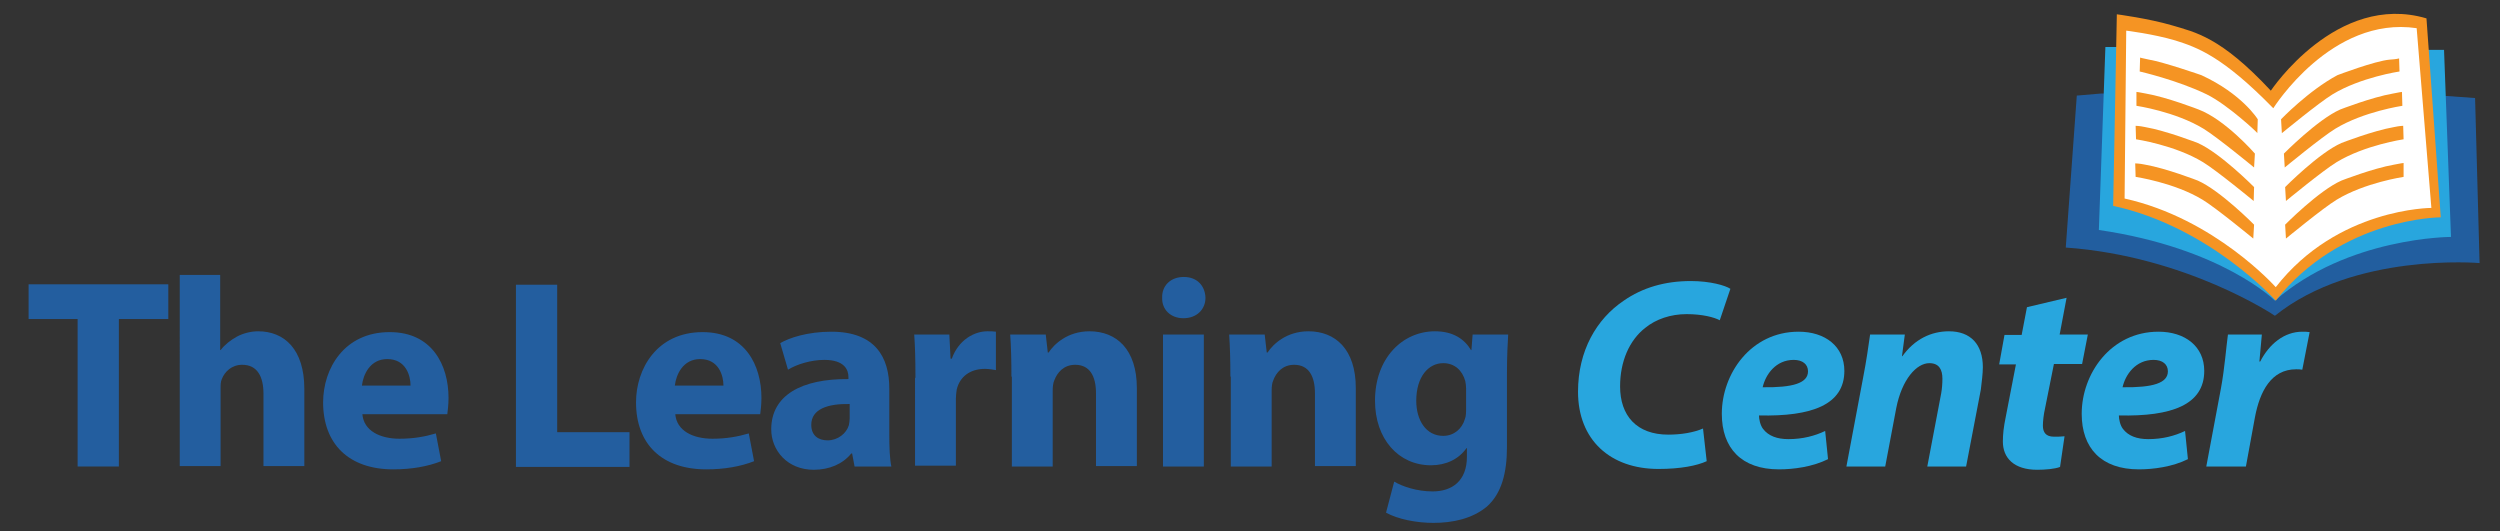 <?xml version="1.0" encoding="utf-8"?>
<!-- Generator: Adobe Illustrator 24.1.2, SVG Export Plug-In . SVG Version: 6.00 Build 0)  -->
<svg version="1.1" id="Layer_1" xmlns="http://www.w3.org/2000/svg" xmlns:xlink="http://www.w3.org/1999/xlink" x="0px" y="0px"
	 viewBox="0 0 612 130" style="enable-background:new 0 0 612 130;" xml:space="preserve">
<rect x="0" y="0" width="612" height="130" fill="#333333" stroke="none"/>
<style type="text/css">
	.st0{fill:#235E9F;}
	.st1{fill:#28A6DE;}
	.st2{fill:#225E9F;}
	.st3{fill:#F59423;}
	.st4{fill:#FFFFFF;}
</style>
<g>
	<path class="st0" d="M19,78.1H7v-8.5h34.2v8.5H29.1v36.1H19V78.1z"/>
	<path class="st0" d="M43.9,67.3h10v18.4H54c1.1-1.4,2.4-2.4,4-3.3c1.5-0.8,3.4-1.3,5.2-1.3c6.4,0,11.3,4.4,11.3,14.1v18.9h-10V96.4
		c0-4.2-1.5-7.1-5.2-7.1c-2.6,0-4.3,1.7-5,3.5c-0.3,0.7-0.3,1.5-0.3,2.2v19.1h-10V67.3z"/>
	<path class="st0" d="M88.7,101.3c0.3,4.2,4.4,6.1,9.1,6.1c3.4,0,6.2-0.5,8.9-1.3l1.3,6.8c-3.3,1.3-7.3,2-11.7,2
		c-11,0-17.2-6.3-17.2-16.4c0-8.2,5.1-17.2,16.3-17.2c10.4,0,14.4,8.1,14.4,16.1c0,1.7-0.2,3.2-0.3,4H88.7z M100.5,94.4
		c0-2.4-1.1-6.5-5.7-6.5c-4.2,0-5.9,3.8-6.2,6.5H100.5z"/>
	<path class="st0" d="M126.3,69.7h10.1v36.1h17.7v8.5h-27.8V69.7z"/>
	<path class="st0" d="M165.3,101.3c0.3,4.2,4.4,6.1,9.1,6.1c3.4,0,6.2-0.5,8.9-1.3l1.3,6.8c-3.3,1.3-7.3,2-11.7,2
		c-11,0-17.2-6.3-17.2-16.4c0-8.2,5.1-17.2,16.3-17.2c10.4,0,14.4,8.1,14.4,16.1c0,1.7-0.2,3.2-0.3,4H165.3z M177.1,94.4
		c0-2.4-1.1-6.5-5.7-6.5c-4.2,0-5.9,3.8-6.2,6.5H177.1z"/>
	<path class="st0" d="M209.2,114.2l-0.6-3.2h-0.2c-2.1,2.6-5.4,4-9.2,4c-6.5,0-10.4-4.8-10.4-9.9c0-8.4,7.5-12.4,18.9-12.3v-0.5
		c0-1.7-0.9-4.2-5.9-4.2c-3.3,0-6.8,1.1-8.9,2.4L191,84c2.2-1.3,6.7-2.8,12.5-2.8c10.8,0,14.2,6.3,14.2,13.9v11.2
		c0,3.1,0.1,6.1,0.5,7.9H209.2z M208,98.9c-5.3-0.1-9.4,1.2-9.4,5.1c0,2.6,1.7,3.8,4,3.8c2.5,0,4.6-1.7,5.2-3.7
		c0.1-0.5,0.2-1.1,0.2-1.7V98.9z"/>
	<path class="st0" d="M224.1,92.5c0-4.8-0.1-7.9-0.3-10.6h8.6l0.3,5.9h0.3c1.7-4.7,5.6-6.7,8.7-6.7c0.9,0,1.4,0,2.1,0.1v9.4
		c-0.7-0.1-1.6-0.3-2.7-0.3c-3.7,0-6.2,2-6.9,5.1c-0.1,0.7-0.2,1.5-0.2,2.2v16.4h-10V92.5z"/>
	<path class="st0" d="M247.6,92.2c0-4-0.1-7.5-0.3-10.3h8.7l0.5,4.4h0.2c1.3-2,4.6-5.2,10-5.2c6.6,0,11.6,4.4,11.6,13.9v19.1h-10
		V96.3c0-4.2-1.5-7-5.1-7c-2.8,0-4.4,1.9-5.1,3.8c-0.3,0.6-0.4,1.6-0.4,2.5v18.6h-10V92.2z"/>
	<path class="st0" d="M295.1,72.9c0,2.8-2.1,5-5.4,5c-3.2,0-5.3-2.2-5.2-5c-0.1-2.9,2-5.1,5.3-5.1S295,70,295.1,72.9z M284.7,114.2
		V81.9h10v32.3H284.7z"/>
	<path class="st0" d="M301.2,92.2c0-4-0.1-7.5-0.3-10.3h8.7l0.5,4.4h0.2c1.3-2,4.6-5.2,10-5.2c6.6,0,11.6,4.4,11.6,13.9v19.1h-10
		V96.3c0-4.2-1.5-7-5.1-7c-2.8,0-4.4,1.9-5.1,3.8c-0.3,0.6-0.4,1.6-0.4,2.5v18.6h-10V92.2z"/>
	<path class="st0" d="M369.2,81.9c-0.1,2-0.3,4.8-0.3,9.6v18c0,6.2-1.3,11.3-4.9,14.5c-3.6,3-8.4,4-13.1,4c-4.2,0-8.7-0.9-11.6-2.5
		l2-7.6c2,1.2,5.6,2.4,9.4,2.4c4.8,0,8.4-2.6,8.4-8.5v-2.1h-0.1c-1.9,2.7-5,4.2-8.7,4.2c-8,0-13.7-6.5-13.7-15.8
		c0-10.4,6.7-17,14.7-17c4.4,0,7.2,1.9,8.8,4.6h0.1l0.3-3.8H369.2z M358.9,95.1c0-0.7-0.1-1.3-0.2-1.8c-0.7-2.6-2.6-4.4-5.4-4.4
		c-3.6,0-6.6,3.3-6.6,9.2c0,4.8,2.4,8.6,6.6,8.6c2.6,0,4.6-1.7,5.3-4.1c0.3-0.7,0.3-1.8,0.3-2.6V95.1z"/>
	<path class="st1" d="M417.8,112.9c-2.4,1.1-6.4,1.9-11.8,1.9c-11.8,0-19.7-7.1-19.7-18.9c0-10,4.5-17.8,11.2-22.3
		c4.6-3.2,10.1-4.8,16.4-4.8c4.8,0,8.5,1.1,9.7,1.9l-2.6,7.7c-1.3-0.7-4.2-1.5-8.1-1.5s-7.5,1.2-10.2,3.4c-3.8,3-6.1,8.1-6.1,14.3
		c0,7.1,4,11.8,11.8,11.8c3.1,0,6.2-0.5,8.5-1.5L417.8,112.9z"/>
	<path class="st1" d="M447.5,112.4c-3.8,1.9-8.5,2.5-12,2.5c-9.2,0-14-5.2-14-13.6c0-9.8,7.1-20.1,18.8-20.1
		c6.5,0,11.2,3.6,11.2,9.6c0,8.3-8,11.2-20.9,10.9c0,0.9,0.3,2.4,1,3.3c1.3,1.7,3.4,2.5,6.2,2.5c3.5,0,6.5-0.8,9-2L447.5,112.4z
		 M439.1,88.1c-4.4,0-6.9,3.6-7.6,6.7c7.4,0.1,11.1-1,11.1-3.9C442.6,89.2,441.3,88.1,439.1,88.1z"/>
	<path class="st1" d="M452,114.2l4.1-21.8c0.8-4.1,1.3-7.7,1.7-10.5h8.5l-0.7,5.3h0.1c3-4.2,7.1-6.1,11.4-6.1c5.3,0,8.3,3.2,8.3,8.8
		c0,1.5-0.3,3.9-0.5,5.5l-3.6,18.8h-9.5l3.4-17.9c0.2-1.1,0.3-2.4,0.3-3.6c0-2.2-0.8-3.8-3.2-3.8c-3.1,0-6.7,3.9-8.1,11l-2.7,14.3
		H452z"/>
	<path class="st1" d="M505.9,72.9l-1.7,9h6.9l-1.4,7.2h-6.9l-2.2,11c-0.3,1.3-0.5,3-0.5,4.1c0,1.6,0.7,2.7,2.7,2.7
		c0.9,0,1.8,0,2.6-0.1l-1.1,7.5c-1.2,0.5-3.6,0.7-5.6,0.7c-5.7,0-8.4-2.9-8.4-6.9c0-1.8,0.2-3.6,0.7-6l2.5-12.9h-4.1l1.3-7.2h4.2
		l1.3-6.8L505.9,72.9z"/>
	<path class="st1" d="M535.6,112.4c-3.8,1.9-8.5,2.5-12,2.5c-9.2,0-14-5.2-14-13.6c0-9.8,7.1-20.1,18.8-20.1
		c6.5,0,11.2,3.6,11.2,9.6c0,8.3-8,11.2-20.9,10.9c0,0.9,0.3,2.4,1,3.3c1.3,1.7,3.4,2.5,6.2,2.5c3.5,0,6.5-0.8,9-2L535.6,112.4z
		 M527.2,88.1c-4.4,0-6.9,3.6-7.6,6.7c7.4,0.1,11.1-1,11.1-3.9C530.7,89.2,529.4,88.1,527.2,88.1z"/>
	<path class="st1" d="M540.1,114.2l3.6-19.2c0.9-4.9,1.3-10.3,1.7-13.1h8.3c-0.2,2.2-0.4,4.4-0.6,6.6h0.2c2.2-4.3,5.9-7.3,10.3-7.3
		c0.6,0,1.2,0,1.8,0.1l-1.8,9.2c-0.5-0.1-1-0.1-1.5-0.1c-6.1,0-8.9,5.4-10.1,11.8l-2.2,12H540.1z"/>
</g>
<g>
	<path class="st2" d="M598.9,23.5l7,0.5l1.1,40.4c0,0-30.7-2.7-50.1,12.9c0,0-21.6-14.6-51.2-16.7l2.7-37.2l5.9-0.5L598.9,23.5
		L598.9,23.5"/>
	<path class="st1" d="M592.4,12.2h5.9L600,58c0,0-25.3,0-43.1,15.6c0,0-12.9-12.9-43.1-17.3l1.6-44.8h4.3
		c12.9,2.1,33.8,13.1,36.1,13.6C558.1,25.8,592.4,12.2,592.4,12.2z"/>
	<path class="st3" d="M555.9,22.2C543.6,9,537.4,7.9,531.7,6.2c-5.8-1.7-13.5-2.7-13.5-2.7l-0.9,46.9c23.6,5.1,39.8,23.2,39.8,23.2
		c16.1-20.4,40.4-20.4,40.4-20.4L594,4.5C572-2,555.9,22.2,555.9,22.2z"/>
	<path class="st4" d="M556.5,26.5c-12.4-12.7-18.6-14.9-24-16.6c-5.4-1.6-12-2.4-12-2.4l-0.4,41.1c22.1,4.9,37,21.7,37,21.7
		c15.1-19.4,38.1-19.4,38.1-19.4l-3.6-44C570.7,3.8,556.5,26.5,556.5,26.5z"/>
	<path class="st3" d="M552.7,29.2c0,0-3.8-6.2-13.8-10.8c0,0-9.2-3.2-12.8-3.8c-1.5-0.3-2.2-0.5-2.2-0.5l-0.1,3.4
		c0,0,9.2,2.1,16.4,5.6c5.1,2.5,12.6,9.5,12.4,9.5L552.7,29.2z"/>
	<path class="st3" d="M552,37.6c0,0-7.2-8.3-13.8-10.8c0,0-7.7-3-12.9-3.9c-1.4-0.3-2.3-0.4-2.3-0.4l0,3.4c0,0,9.5,1.4,16.4,5.6
		c3.3,2,12.4,9.5,12.4,9.5L552,37.6z"/>
	<path class="st3" d="M551.8,45.8c0,0-8.3-8.4-13.8-10.8c0,0-7.7-3-12.9-3.9c-1.4-0.3-2.3-0.3-2.3-0.3l0.1,3.3c0,0,9.5,1.4,16.4,5.6
		c3.3,2,12.4,9.5,12.4,9.5L551.8,45.8z"/>
	<path class="st3" d="M551.8,55c0,0-8.3-8.4-13.8-10.8c0,0-7.7-3-12.9-3.9c-1.4-0.3-2.4-0.3-2.4-0.3l0.1,3.3c0,0,9.5,1.4,16.4,5.6
		c3.3,2,12.4,9.5,12.4,9.5L551.8,55z"/>
	<path class="st3" d="M558.4,29.2c0,0,6.7-7,13.8-10.8c0,0,9.2-3.5,12.8-3.8c1.7-0.1,2.3-0.3,2.3-0.3l0.1,3.2c0,0-9.5,1.4-16.4,5.6
		c-3.3,2-12.4,9.5-12.4,9.5L558.4,29.2z"/>
	<path class="st3" d="M559.1,37.6c0,0,8.3-8.4,13.8-10.8c0,0,7.7-3,12.9-3.9c1.4-0.3,2.2-0.4,2.2-0.4l0.1,3.4c0,0-9.5,1.4-16.4,5.6
		c-3.3,2-12.4,9.5-12.4,9.5L559.1,37.6z"/>
	<path class="st3" d="M559.4,45.8c0,0,8.3-8.4,13.8-10.8c0,0,7.7-3,12.9-3.9c1.4-0.3,2.2-0.3,2.2-0.3l0.1,3.3c0,0-9.5,1.4-16.4,5.6
		c-3.3,2-12.4,9.5-12.4,9.5L559.4,45.8z"/>
	<path class="st3" d="M559.4,55c0,0,8.3-8.4,13.8-10.8c0,0,7.7-3,12.9-3.9c1.4-0.3,2.3-0.4,2.3-0.4l0,3.4c0,0-9.5,1.4-16.4,5.6
		c-3.3,2-12.4,9.5-12.4,9.5L559.4,55z"/>
</g>
</svg>
